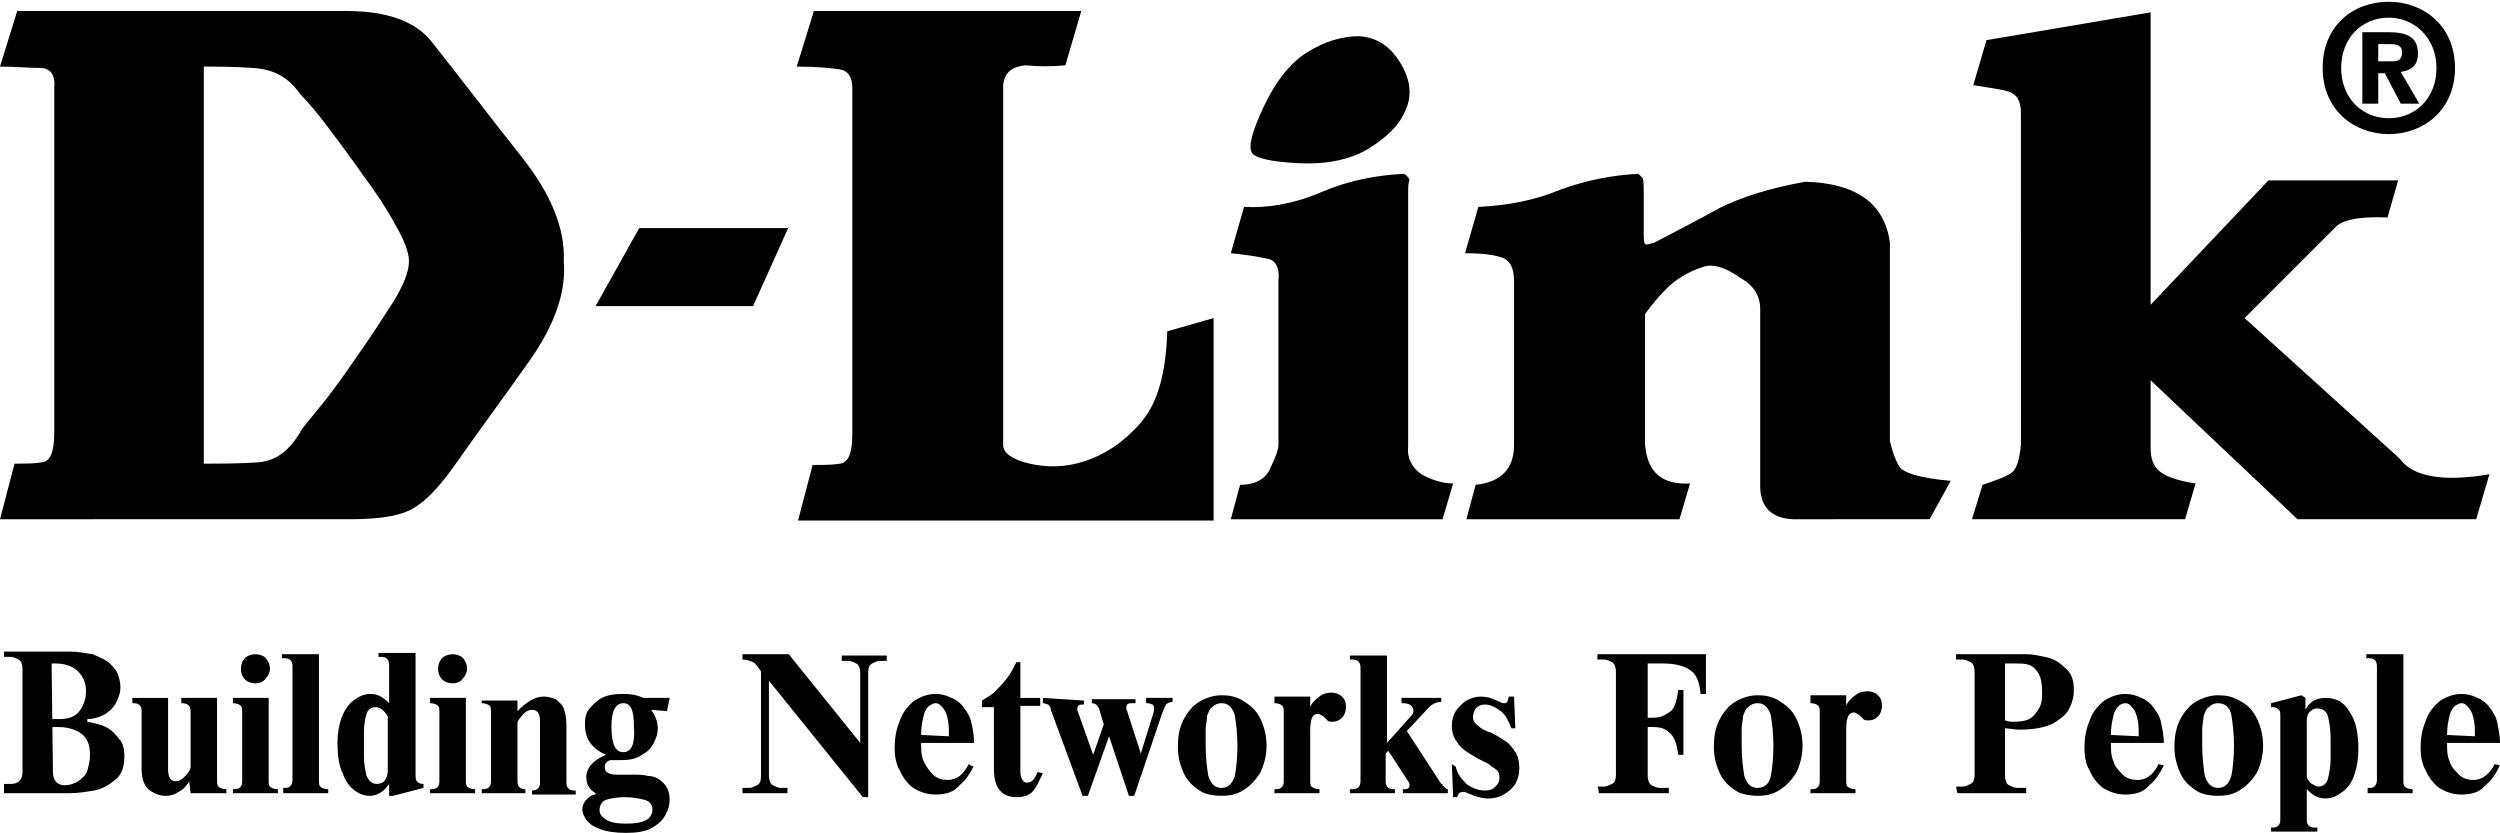 <svg class="d-link" height="43" width="129" version="1.1" id="Layer_8" xmlns="http://www.w3.org/2000/svg" xmlns:xlink="http://www.w3.org/1999/xlink" x="0px" y="0px" viewBox="0 0 188.9 62.7" style="enable-background:new 0 0 188.9 62.7;" xml:space="preserve">
			<path class="st0" d="M0,4.9l1.3-4.2h24.9c3.1,0,5.2,0.8,6.4,2.3c2.3,2.9,4.5,5.8,6.8,8.7c2.3,2.9,3.3,5.5,3.2,7.9
			c0.2,2.3-0.7,4.8-2.5,7.4c-1.9,2.7-3.9,5.4-5.8,8.1c-1.2,1.7-2.3,2.8-3.3,3.3c-1,0.5-2.5,0.7-4.6,0.7H0l1.1-4.2c0.8,0,1.5,0,2.1-0.1
			c0.6-0.1,0.9-0.8,0.9-2.2V6.5C4.2,5.5,3.8,5,3,5C2.2,5,1.2,4.9,0,4.9z M30.9,19.6c0-0.6-0.3-1.5-1-2.7c-0.7-1.3-1.5-2.5-2.4-3.7
			c-0.9-1.3-1.8-2.5-2.7-3.7c-0.9-1.2-1.6-2-2.1-2.5c-0.9-1.3-2-1.9-3.6-2c-1.5-0.1-2.7-0.1-3.7-0.1v30c1.4,0,2.7,0,4.1-0.1
			c1.3-0.1,2.3-0.8,3.2-2.3c0-0.1,0.5-0.7,1.4-1.8c1-1.2,1.9-2.5,2.8-3.8c1-1.4,1.9-2.8,2.8-4.2C30.5,21.4,30.9,20.4,30.9,19.6
			L30.9,19.6z M59.6,17L56.9,23H45l3.3-5.9H59.6z M75.8,6.3v27.2c0,0.6,0.7,1.1,2,1.4c1.3,0.3,2.7,0.3,4.2-0.2
			c1.5-0.5,2.9-1.4,4.2-2.9c1.3-1.5,1.9-3.8,2-6.9l3.5-1v15.3H60.3l1.1-4.2c0.8,0,1.5,0,2.1-0.1c0.6-0.1,0.9-0.8,0.9-2.2V6.5
			c0-0.8-0.3-1.3-1-1.4c-0.7-0.1-1.7-0.2-3.2-0.2l1.3-4.2h20.2l-1.2,4.1c-1,0.1-2,0.1-3,0C76.5,4.9,75.9,5.3,75.8,6.3z M105.8,4.6
			c0.8,1.3,0.9,2.5,0.4,3.6c-0.5,1.2-1.5,2.1-2.8,2.9c-1.3,0.8-3.1,1.2-5.2,1.1c-2.2-0.1-3.4-0.4-3.6-0.8c-0.3-0.4,0-1.6,0.9-3.5
			s2-3.3,3.3-4.1c1.3-0.8,2.6-1.2,3.9-1.2C104,2.7,105,3.3,105.8,4.6z M106.4,14.6v9.5c0,3.2,0,6.3,0,9.5c-0.1,0.9,0.3,1.6,1,2.1
			c0.7,0.4,1.6,0.7,2.4,0.7l-0.8,2.7H93l0.7-2.6c1.2,0,2-0.5,2.3-1.3c0.4-0.8,0.6-1.4,0.6-1.7l0-12.4c0.1-1-0.2-1.6-0.9-1.7
			c-0.9-0.2-1.8-0.3-2.7-0.4l1-3.5c1.7,0.1,3.7-0.2,5.8-1.1c2.1-0.9,4.2-1.3,6.3-1.4c0.3,0.2,0.4,0.4,0.4,0.5
			C106.4,13.7,106.4,14,106.4,14.6L106.4,14.6z M128.8,20c-1.3,0.4-2.2,1-2.9,1.7c-0.6,0.6-1.1,1.2-1.6,1.9l0,9.9
			c0.2,2.1,1.3,3,3.4,2.9l-0.8,2.7h-16.1l0.7-2.6c1.9-0.2,2.9-1.2,2.9-3l0-12.4c0-1-0.3-1.6-1-1.8c-0.6-0.2-1.5-0.3-2.7-0.3l1-3.5
			c2.2-0.1,4.3-0.5,6.2-1.3c1.9-0.7,3.9-1.1,5.9-1.2c0.1,0.1,0.2,0.2,0.3,0.3c0.1,0.1,0.1,0.6,0.1,1.3c0,0.5,0,0.9,0,1.4
			c0,0.5,0,0.9,0,1.3c0,0.6,0,0.9,0.1,1c0.1,0.1,0.3,0,0.7-0.1c1.7-0.9,3.3-1.7,4.9-2.6c1.6-0.8,3.7-1.5,6.5-2c3.8,0.1,6,1.6,6.4,4.6
			v15c0.2,0.8,0.4,1.4,0.7,1.9c0.3,0.5,1.6,0.9,3.9,1.1l-1.6,2.9H136c-2,0.1-3-0.8-3-2.5V23.2c0-1-0.5-1.8-1.6-2.4
			C130.4,20.1,129.5,19.8,128.8,20z M162.5,0.8v22.1l8.9-9.4h9.8l-0.8,2.8c-2.2-0.1-3.5,0.2-4,0.8c-1.1,1.1-2.3,2.3-3.4,3.4
			c-1.1,1.1-2.3,2.3-3.4,3.4l11.7,10.6c1,1.4,3.3,1.8,6.8,1.2l-1,3.4h-13.5l-11.1-10.5v5.1c0,0.8,0.2,1.4,0.7,1.8
			c0.5,0.4,1.4,0.7,2.7,0.9l-0.8,2.7h-16.1l0.8-2.6c1.2-0.4,2-0.7,2.3-1c0.3-0.3,0.5-1,0.6-2V8.4c0-0.9-0.3-1.4-0.9-1.6
			c-0.6-0.2-1.5-0.3-2.7-0.5l1-3.4L162.5,0.8L162.5,0.8z"></path>
			<path class="st0" d="M0.3,59.8h4.9c0.7,0,1.3-0.1,1.9-0.2c0.6-0.1,1.1-0.4,1.6-0.8c0.5-0.4,0.7-1,0.7-1.8c0-0.5-0.1-1-0.4-1.3
			c-0.3-0.4-0.6-0.7-1-0.9c-0.4-0.2-0.9-0.3-1.4-0.4v-0.2c0.4,0,0.8-0.1,1.2-0.3c0.4-0.2,0.7-0.5,0.9-0.8c0.2-0.4,0.4-0.8,0.4-1.3
			c0-0.4-0.1-0.7-0.2-1c-0.1-0.3-0.4-0.6-0.7-0.9c-0.3-0.2-0.7-0.4-1.2-0.6c-0.6-0.1-1.2-0.2-1.7-0.2H0.3v0.4h0.5
			c0.2,0,0.4,0.1,0.6,0.2c0.2,0.1,0.3,0.4,0.3,0.7v7.8c0,0.6-0.3,0.9-0.9,0.9H0.3V59.8z M3.9,50c0.1,0,0.2,0,0.3,0
			c0.7,0,1.3,0.2,1.7,0.6c0.4,0.4,0.6,0.9,0.6,1.5c0,0.6-0.2,1.1-0.5,1.5c-0.3,0.4-0.8,0.6-1.5,0.6l-0.6,0L3.9,50l0,4.8h0.5
			c0.5,0,1.1,0.1,1.6,0.4c0.5,0.3,0.8,0.8,0.8,1.7c0,0.5-0.1,0.8-0.2,1.2c-0.1,0.3-0.4,0.6-0.7,0.8c-0.3,0.2-0.7,0.3-1,0.3
			c-0.6,0-0.9-0.4-0.9-1L3.9,50C3.9,50,3.9,50,3.9,50z M14.4,59.8h2.7v-0.3c-0.3,0-0.5-0.1-0.6-0.2c-0.1-0.1-0.1-0.3-0.1-0.5v-6.2
			h-2.7V53c0.5,0,0.7,0.2,0.7,0.6v4.3c-0.1,0.3-0.3,0.5-0.5,0.7c-0.2,0.2-0.4,0.3-0.6,0.3c-0.4,0-0.6-0.3-0.6-0.9v-5.4h-2.7V53h0.1
			c0.3,0,0.4,0.1,0.5,0.2c0.1,0.1,0.1,0.3,0.1,0.5V58c0,0.7,0.2,1.2,0.5,1.5c0.4,0.3,0.8,0.5,1.3,0.5c0.4,0,0.7-0.1,1-0.3
			c0.4-0.2,0.6-0.5,0.8-0.8L14.4,59.8L14.4,59.8L14.4,59.8z M17.6,59.8H21v-0.3c-0.3,0-0.5-0.1-0.6-0.2c-0.1-0.1-0.1-0.3-0.1-0.5v-6.2
			h-2.7V53c0.3,0,0.5,0.1,0.6,0.2c0.1,0.1,0.1,0.3,0.1,0.5v5.2c0,0.4-0.2,0.6-0.6,0.6h-0.1L17.6,59.8C17.6,59.8,17.6,59.8,17.6,59.8z
			M18.2,50.4c0,0.3,0.1,0.6,0.3,0.8c0.2,0.2,0.5,0.3,0.8,0.3c0.3,0,0.6-0.1,0.8-0.4c0.2-0.2,0.3-0.5,0.3-0.7c0-0.3-0.1-0.5-0.3-0.8
			c-0.2-0.2-0.5-0.3-0.8-0.3c-0.3,0-0.6,0.1-0.8,0.3C18.3,49.8,18.2,50.1,18.2,50.4z M21.4,59.8h3.4v-0.3c-0.3,0-0.5-0.1-0.6-0.2
			c-0.1-0.1-0.1-0.3-0.1-0.5v-9.5h-2.8v0.3h0.2c0.4,0,0.6,0.2,0.6,0.6v8.6c0,0.3-0.1,0.4-0.2,0.5c-0.1,0.1-0.3,0.1-0.4,0.1h-0.1V59.8z
			M29.7,60l2.3-0.6v-0.3H32c-0.3,0-0.4-0.1-0.5-0.2c-0.1-0.1-0.1-0.3-0.1-0.5v-9.2h-2.8v0.3h0.2c0.4,0,0.6,0.2,0.6,0.6V53
			c-0.4-0.4-0.8-0.7-1.4-0.7c-0.5,0-0.9,0.2-1.3,0.5c-0.4,0.3-0.7,0.8-0.9,1.3c-0.2,0.6-0.3,1.2-0.3,1.9c0,0.9,0.1,1.7,0.4,2.3
			c0.2,0.6,0.5,1,0.9,1.3c0.4,0.3,0.8,0.4,1.1,0.4c0.6,0,1.1-0.3,1.5-0.9V60L29.7,60C29.7,60,29.7,60,29.7,60z M29.3,58.1
			c0,0.3-0.1,0.5-0.2,0.7c-0.1,0.2-0.4,0.3-0.6,0.3c-0.4,0-0.6-0.2-0.8-0.6c-0.1-0.4-0.2-0.9-0.2-1.5v-0.7v-0.6c0-0.2,0-0.4,0-0.5
			c0-0.6,0.1-1.1,0.2-1.4c0.1-0.3,0.3-0.5,0.7-0.5c0.3,0,0.6,0.2,0.9,0.7L29.3,58.1L29.3,58.1L29.3,58.1z M32.5,59.8h3.4v-0.3
			c-0.3,0-0.5-0.1-0.6-0.2c-0.1-0.1-0.1-0.3-0.1-0.5v-6.2h-2.7V53c0.3,0,0.5,0.1,0.6,0.2c0.1,0.1,0.1,0.3,0.1,0.5v5.2
			c0,0.4-0.2,0.6-0.6,0.6h-0.1L32.5,59.8C32.5,59.8,32.5,59.8,32.5,59.8z M33.1,50.4c0,0.3,0.1,0.6,0.3,0.8c0.2,0.2,0.5,0.3,0.8,0.3
			c0.3,0,0.6-0.1,0.8-0.4c0.2-0.2,0.3-0.5,0.3-0.7c0-0.3-0.1-0.5-0.3-0.8c-0.2-0.2-0.5-0.3-0.8-0.3c-0.3,0-0.6,0.1-0.8,0.3
			C33.2,49.8,33.1,50.1,33.1,50.4z M36.4,59.8h3.3v-0.3c-0.4,0-0.6-0.2-0.6-0.6v-4.5c0.4-0.6,0.7-0.9,1.1-0.9c0.4,0,0.6,0.3,0.6,0.8
			v4.7c0,0.4-0.2,0.6-0.6,0.6v0.3h3.3v-0.3h-0.1c-0.4,0-0.6-0.2-0.6-0.6v-4.4c0-0.5-0.1-0.9-0.2-1.2c-0.1-0.3-0.4-0.5-0.6-0.7
			c-0.3-0.1-0.6-0.2-0.9-0.2c-0.7,0-1.3,0.4-2,1.1v-0.8h-2.7V53c0.3,0,0.5,0.1,0.6,0.2c0.1,0.1,0.1,0.3,0.1,0.5v5.2
			c0,0.4-0.2,0.6-0.6,0.6h-0.1L36.4,59.8L36.4,59.8L36.4,59.8z M50.6,52.6h-2c-0.4-0.2-0.9-0.3-1.5-0.3c-0.8,0-1.3,0.1-1.8,0.4
			c-0.4,0.3-0.7,0.6-0.9,0.9c-0.2,0.4-0.2,0.7-0.2,1c0,0.5,0.1,1,0.4,1.4c0.3,0.4,0.7,0.7,1.2,0.9c-1,0.4-1.5,1-1.5,1.7
			c0,0.5,0.2,0.9,0.7,1.2v0.1c-0.3,0-0.5,0.2-0.7,0.4c-0.2,0.2-0.3,0.5-0.3,0.7c0,0.3,0.1,0.5,0.3,0.8c0.2,0.3,0.5,0.5,1,0.7
			c0.5,0.2,1.2,0.3,2,0.3c0.8,0,1.5-0.1,2-0.4c0.5-0.3,0.8-0.6,1-1c0.2-0.4,0.3-0.7,0.3-1.1c0-0.6-0.2-1-0.5-1.3
			c-0.3-0.3-0.7-0.5-1.1-0.5c-0.4-0.1-0.8-0.1-1.3-0.1c-0.1,0-0.3,0-0.4,0h-0.5c-0.3,0-0.6,0-0.8-0.1c-0.2-0.1-0.3-0.2-0.3-0.5
			c0-0.1,0-0.2,0.1-0.3c0.1-0.1,0.2-0.2,0.4-0.2c0,0,0.2,0,0.3,0c0.2,0,0.3,0,0.4,0c0.7,0,1.2-0.1,1.6-0.4c0.4-0.2,0.7-0.5,0.9-0.9
			c0.2-0.4,0.3-0.7,0.3-1.1c0-0.5-0.2-1-0.5-1.4l1.2,0.1L50.6,52.6C50.6,52.6,50.6,52.6,50.6,52.6z M47.1,56.7c-0.6,0-0.9-0.6-0.9-1.9
			c0-1.2,0.3-1.8,0.9-1.8c0.6,0,0.8,0.6,0.8,1.8C48,56.1,47.7,56.7,47.1,56.7l0.2,5.4c-0.7,0-1.2-0.1-1.5-0.3
			c-0.3-0.2-0.5-0.4-0.5-0.7c0-0.4,0.2-0.7,0.5-0.8c0.3-0.1,0.8-0.2,1.4-0.2c0.6,0,1.1,0.1,1.5,0.2c0.4,0.1,0.6,0.4,0.6,0.7
			c0,0.8-0.7,1.1-2,1.1C47.3,62.1,47.1,56.7,47.1,56.7z M56.1,49.3v0.4c0.3,0,0.6,0.1,0.8,0.2c0.2,0.1,0.4,0.4,0.6,0.7v7.9
			c0,0.4-0.1,0.6-0.3,0.7c-0.2,0.1-0.4,0.2-0.6,0.2h-0.5v0.4h3.4v-0.4h-0.5c-0.2,0-0.4-0.1-0.6-0.2c-0.2-0.1-0.3-0.4-0.3-0.7v-7.2
			l7.1,8.8h0.4v-9.4c0-0.4,0.1-0.6,0.3-0.7c0.2-0.1,0.4-0.2,0.6-0.2h0.5v-0.4h-3.4v0.4h0.5c0.2,0,0.4,0.1,0.6,0.2
			c0.2,0.1,0.3,0.4,0.3,0.7V56l-5.4-6.7C59.6,49.3,56.1,49.3,56.1,49.3z M73.2,57.6c-0.4,0.8-0.9,1.2-1.6,1.2c-0.4,0-0.8-0.1-1.1-0.4
			c-0.3-0.3-0.5-0.6-0.7-1c-0.2-0.4-0.2-0.9-0.2-1.4h4c0-0.6-0.1-1.1-0.2-1.5c-0.1-0.5-0.3-0.8-0.6-1.2c-0.2-0.3-0.6-0.6-0.9-0.7
			c-0.4-0.2-0.8-0.3-1.2-0.3c-0.6,0-1.1,0.2-1.6,0.5c-0.5,0.4-0.9,0.9-1.1,1.5c-0.3,0.7-0.4,1.4-0.4,2.1c0,0.6,0.1,1.2,0.4,1.7
			c0.2,0.5,0.6,1,1,1.3c0.5,0.3,1,0.5,1.7,0.5c0.8,0,1.4-0.2,1.8-0.7c0.5-0.4,0.8-0.9,1.1-1.5C73.6,57.9,73.2,57.6,73.2,57.6z
			M69.6,55.4c0-0.6,0.1-1.1,0.2-1.5c0.1-0.4,0.3-0.6,0.4-0.7c0.2-0.1,0.3-0.2,0.5-0.2s0.3,0.1,0.4,0.2c0.1,0.1,0.3,0.3,0.4,0.6
			c0.1,0.3,0.2,0.7,0.2,1.3c0,0,0,0.1,0,0.2v0.2L69.6,55.4C69.6,55.4,69.6,55.4,69.6,55.4z M74.2,53.3h0.9V58c0,1.4,0.6,2.1,1.7,2.1
			c0.5,0,0.9-0.1,1.2-0.4c0.3-0.3,0.5-0.8,0.8-1.4l-0.4-0.1C78.2,58.7,78,59,77.6,59c-0.2,0-0.3-0.1-0.4-0.3c-0.1-0.2-0.1-0.4-0.1-0.8
			v-4.7h1.5v-0.6h-1.5v-2.7h-0.3c-0.2,0.4-0.4,0.8-0.7,1.2c-0.3,0.4-0.6,0.7-0.9,1c-0.3,0.3-0.7,0.5-1,0.7L74.2,53.3L74.2,53.3z
			M78.8,52.6V53c0.2,0,0.3,0.1,0.4,0.1c0.1,0.1,0.2,0.2,0.2,0.4l2.4,6.5h0.4l1.6-4.5l1.5,4.5h0.4l2.1-6.2c0.1-0.3,0.2-0.5,0.3-0.7
			c0.1-0.1,0.3-0.2,0.5-0.2v-0.3h-2V53h0.1c0.2,0,0.3,0.1,0.4,0.1c0.1,0.1,0.1,0.2,0.1,0.3c0,0.1,0,0.2-0.1,0.5l-0.9,2.9l-1-3.1
			c0-0.1-0.1-0.2-0.1-0.3c0-0.3,0.1-0.4,0.4-0.4h0.3v-0.3h-3.3V53c0.3,0,0.5,0.2,0.6,0.6l0.3,1l-0.8,2.3l-1.1-3.1
			c0-0.1-0.1-0.2-0.1-0.3c0-0.3,0.1-0.4,0.4-0.4h0.1v-0.3L78.8,52.6C78.8,52.6,78.8,52.6,78.8,52.6z M92.3,60c0.6,0,1.1-0.1,1.6-0.4
			c0.5-0.3,0.9-0.7,1.3-1.3c0.3-0.6,0.5-1.3,0.5-2.1c0-0.8-0.2-1.5-0.5-2.1c-0.3-0.6-0.8-1-1.3-1.3c-0.5-0.3-1-0.4-1.6-0.4
			c-0.6,0-1.2,0.2-1.7,0.5c-0.5,0.3-0.9,0.8-1.2,1.4c-0.3,0.6-0.4,1.3-0.4,2c0,0.8,0.2,1.5,0.5,2.1c0.3,0.6,0.8,1,1.3,1.3
			C91.2,59.9,91.7,60,92.3,60z M92.3,59.4c-0.5,0-0.8-0.3-1-0.9c-0.1-0.6-0.2-1.4-0.2-2.3c0-0.5,0-0.8,0-1.2c0-0.3,0.1-0.7,0.1-1
			c0.1-0.3,0.2-0.6,0.4-0.7c0.2-0.2,0.4-0.3,0.7-0.3c0.5,0,0.8,0.3,1,0.9c0.1,0.6,0.2,1.4,0.2,2.3c0,1-0.1,1.8-0.2,2.3
			C93.1,59.1,92.8,59.4,92.3,59.4z M96.3,59.8h3.4v-0.3c-0.3,0-0.5-0.1-0.6-0.2C99,59.2,99,59,99,58.9v-3.6c0-0.4,0-0.8,0.1-1.1
			c0.1-0.3,0.3-0.4,0.5-0.4c0.1,0,0.2,0.1,0.4,0.2c0.1,0.1,0.3,0.3,0.3,0.3c0.1,0.1,0.2,0.1,0.4,0.1c0.3,0,0.5-0.1,0.7-0.3
			c0.2-0.2,0.3-0.5,0.3-0.8c0-0.4-0.1-0.6-0.3-0.8c-0.2-0.2-0.5-0.3-0.8-0.3c-0.3,0-0.7,0.1-0.9,0.3c-0.3,0.2-0.6,0.5-0.7,0.8v-0.8
			h-2.7V53c0.3,0,0.5,0.1,0.6,0.2c0.1,0.1,0.1,0.3,0.1,0.5v5.2c0,0.4-0.2,0.6-0.6,0.6h-0.1C96.3,59.5,96.3,59.8,96.3,59.8z M102,59.8
			h3.4v-0.3h-0.1c-0.4,0-0.6-0.2-0.6-0.6v-2.1l0.2-0.2l1.5,2.3c0.1,0.1,0.1,0.2,0.1,0.3c0,0.2-0.1,0.3-0.4,0.3H106v0.3h3.4v-0.3
			c-0.1,0-0.2-0.1-0.3-0.2c0,0-0.1-0.1-0.1-0.1c0-0.1,0-0.1-0.1-0.1l-2.6-4l1.5-1.6c0.3-0.4,0.7-0.6,1.1-0.6v-0.3h-3V53h0.1
			c0.5,0,0.8,0.2,0.8,0.6c0,0.2-0.1,0.3-0.3,0.5l-1.7,1.9v-6.6h-2.8v0.3h0.2c0.4,0,0.6,0.2,0.6,0.6v8.6c0,0.4-0.2,0.6-0.6,0.6H102
			V59.8z M109.7,57.6l0.1,2.5h0.3c0.1-0.3,0.2-0.4,0.5-0.4c0.1,0,0.3,0.1,0.8,0.3c0.3,0.1,0.7,0.2,1,0.2c0.5,0,0.9-0.1,1.2-0.3
			c0.4-0.2,0.7-0.5,0.9-0.8c0.2-0.4,0.3-0.7,0.3-1.2c0-0.5-0.1-0.9-0.3-1.2c-0.2-0.3-0.4-0.6-0.7-0.8c-0.3-0.2-0.6-0.4-1-0.6
			c-0.1-0.1-0.3-0.1-0.5-0.2c-0.2-0.1-0.4-0.2-0.5-0.3c-0.1-0.1-0.3-0.2-0.4-0.4c-0.1-0.1-0.1-0.3-0.1-0.4c0-0.2,0.1-0.4,0.2-0.6
			c0.2-0.2,0.4-0.3,0.7-0.3c0.4,0,0.8,0.2,1.2,0.5c0.4,0.3,0.6,0.8,0.8,1.3h0.3l-0.1-2.4H114c0,0.1-0.1,0.3-0.1,0.4
			c-0.1,0.1-0.2,0.1-0.3,0.1c-0.1,0-0.3-0.1-0.5-0.2c-0.4-0.2-0.8-0.3-1.2-0.3c-0.4,0-0.7,0.1-1.1,0.3c-0.3,0.2-0.6,0.5-0.8,0.8
			c-0.2,0.3-0.3,0.7-0.3,1.1c0,0.6,0.2,1,0.5,1.4c0.3,0.4,0.8,0.7,1.5,1.1c0.4,0.2,0.6,0.3,0.8,0.4c0.1,0.1,0.2,0.2,0.4,0.3
			c0.1,0.1,0.3,0.2,0.3,0.3c0.1,0.1,0.1,0.3,0.1,0.5c0,0.2-0.1,0.4-0.3,0.6c-0.2,0.2-0.4,0.3-0.8,0.3c-0.5,0-1-0.2-1.4-0.5
			c-0.4-0.4-0.7-0.8-0.8-1.3L109.7,57.6L109.7,57.6z M120.8,59.8h5.3v-0.4h-0.7c-0.2,0-0.4-0.1-0.6-0.2c-0.2-0.1-0.3-0.4-0.3-0.7v-3.7
			h0.4c0.5,0,0.9,0.1,1.2,0.4c0.4,0.3,0.6,0.8,0.7,1.7h0.4v-4.9h-0.4c-0.1,0.9-0.3,1.5-0.7,1.7c-0.4,0.3-0.8,0.4-1.2,0.4h-0.4V50h1.2
			c0.9,0,1.6,0.2,2,0.5c0.5,0.3,0.7,0.9,0.8,1.8h0.4v-3h-8.2v0.4h0.5c0.2,0,0.4,0.1,0.6,0.2c0.2,0.1,0.3,0.4,0.3,0.7v7.8
			c0,0.4-0.1,0.6-0.3,0.7c-0.2,0.1-0.4,0.2-0.6,0.2h-0.5C120.8,59.4,120.8,59.8,120.8,59.8z M132.8,60c0.6,0,1.1-0.1,1.6-0.4
			c0.5-0.3,0.9-0.7,1.3-1.3c0.3-0.6,0.5-1.3,0.5-2.1c0-0.8-0.2-1.5-0.5-2.1c-0.3-0.6-0.8-1-1.3-1.3c-0.5-0.3-1-0.4-1.6-0.4
			c-0.6,0-1.2,0.2-1.7,0.5c-0.5,0.3-0.9,0.8-1.2,1.4c-0.3,0.6-0.4,1.3-0.4,2c0,0.8,0.2,1.5,0.5,2.1c0.3,0.6,0.8,1,1.3,1.3
			C131.7,59.9,132.3,60,132.8,60z M132.8,59.4c-0.5,0-0.8-0.3-1-0.9c-0.1-0.6-0.2-1.4-0.2-2.3c0-0.5,0-0.8,0-1.2c0-0.4,0.1-0.7,0.1-1
			c0.1-0.3,0.2-0.6,0.4-0.7c0.2-0.2,0.4-0.3,0.7-0.3c0.5,0,0.8,0.3,1,0.9c0.1,0.6,0.2,1.4,0.2,2.3c0,1-0.1,1.8-0.2,2.3
			C133.7,59.1,133.3,59.4,132.8,59.4L132.8,59.4z M136.8,59.8h3.4v-0.3c-0.3,0-0.5-0.1-0.6-0.2c-0.1-0.1-0.1-0.3-0.1-0.5v-3.6
			c0-0.4,0-0.8,0.1-1.1c0.1-0.3,0.3-0.4,0.5-0.4c0.1,0,0.2,0.1,0.4,0.2c0.1,0.1,0.3,0.3,0.3,0.3c0.1,0.1,0.2,0.1,0.4,0.1
			c0.3,0,0.5-0.1,0.7-0.3c0.2-0.2,0.3-0.5,0.3-0.8c0-0.4-0.1-0.6-0.3-0.8c-0.2-0.2-0.5-0.3-0.8-0.3c-0.3,0-0.7,0.1-0.9,0.3
			c-0.3,0.2-0.6,0.5-0.7,0.8v-0.8h-2.7V53c0.3,0,0.5,0.1,0.6,0.2c0.1,0.1,0.1,0.3,0.1,0.5v5.2c0,0.4-0.2,0.6-0.6,0.6h-0.1L136.8,59.8
			L136.8,59.8L136.8,59.8z M147.9,59.8h5.2v-0.4h-0.7c-0.2,0-0.4-0.1-0.6-0.2c-0.2-0.1-0.3-0.4-0.3-0.7v-3.6c0.3,0,0.7,0.1,1.1,0.1
			c1.2,0,2-0.2,2.6-0.5c0.6-0.4,1-0.7,1.2-1.2c0.2-0.4,0.3-0.8,0.3-1.3c0-0.8-0.2-1.3-0.7-1.7c-0.4-0.4-0.9-0.7-1.5-0.8
			c-0.5-0.1-0.9-0.2-1.4-0.2h-5.3v0.4h0.5c0.2,0,0.4,0.1,0.6,0.2c0.2,0.1,0.3,0.4,0.3,0.7v7.8c0,0.4-0.1,0.6-0.3,0.7
			c-0.2,0.1-0.4,0.2-0.6,0.2h-0.5L147.9,59.8L147.9,59.8z M151.6,50h0.7c0.4,0,0.7,0,1,0.1c0.3,0.1,0.5,0.3,0.7,0.6
			c0.2,0.3,0.3,0.8,0.3,1.4c0,0.3,0,0.7-0.1,1c-0.1,0.3-0.3,0.6-0.6,0.9c-0.3,0.3-0.8,0.4-1.4,0.4c-0.2,0-0.5,0-0.7-0.1V50z
			M163.1,57.6c-0.4,0.8-0.9,1.2-1.6,1.2c-0.4,0-0.8-0.1-1.1-0.4c-0.3-0.3-0.6-0.6-0.7-1c-0.2-0.4-0.2-0.9-0.2-1.4h4
			c0-0.5-0.1-1-0.2-1.5c-0.1-0.5-0.3-0.8-0.6-1.2c-0.2-0.3-0.6-0.6-0.9-0.7c-0.4-0.2-0.8-0.3-1.2-0.3c-0.6,0-1.1,0.2-1.6,0.5
			c-0.5,0.4-0.9,0.9-1.1,1.5c-0.3,0.7-0.4,1.4-0.4,2.1c0,0.6,0.1,1.2,0.4,1.7c0.2,0.5,0.6,1,1,1.3c0.5,0.3,1,0.5,1.7,0.5
			c0.8,0,1.4-0.2,1.8-0.7c0.5-0.4,0.8-0.9,1.1-1.5L163.1,57.6L163.1,57.6z M159.5,55.4c0-0.6,0.1-1.1,0.2-1.5c0.1-0.4,0.3-0.6,0.4-0.7
			c0.1-0.1,0.3-0.2,0.5-0.2c0.2,0,0.3,0.1,0.4,0.2c0.1,0.1,0.3,0.3,0.4,0.6c0.1,0.3,0.2,0.7,0.2,1.3c0,0,0,0.1,0,0.2v0.2L159.5,55.4
			L159.5,55.4z M167.6,60c0.6,0,1.1-0.1,1.6-0.4c0.5-0.3,0.9-0.7,1.3-1.3c0.3-0.6,0.5-1.3,0.5-2.1c0-0.8-0.2-1.5-0.5-2.1
			c-0.3-0.6-0.7-1-1.3-1.3c-0.5-0.3-1-0.4-1.6-0.4c-0.6,0-1.2,0.2-1.7,0.5c-0.5,0.3-0.9,0.8-1.2,1.4c-0.3,0.6-0.4,1.3-0.4,2
			c0,0.8,0.2,1.5,0.5,2.1c0.3,0.6,0.8,1,1.3,1.3C166.5,59.9,167,60,167.6,60z M167.6,59.4c-0.5,0-0.8-0.3-1-0.9
			c-0.1-0.6-0.2-1.4-0.2-2.3c0-0.5,0-0.8,0-1.2c0-0.4,0.1-0.7,0.1-1c0.1-0.3,0.2-0.6,0.4-0.7c0.2-0.2,0.4-0.3,0.7-0.3
			c0.5,0,0.9,0.3,1,0.9c0.1,0.6,0.2,1.4,0.2,2.3c0,1-0.1,1.8-0.2,2.3C168.4,59.1,168.1,59.4,167.6,59.4L167.6,59.4z M173.9,52.4
			l-2.3,0.6v0.3h0.1c0.3,0,0.4,0.1,0.5,0.2c0.1,0.1,0.1,0.3,0.1,0.5v7.8c0,0.4-0.2,0.6-0.6,0.6h-0.1v0.3h3.5v-0.3h-0.2
			c-0.4,0-0.6-0.2-0.6-0.6v-2.3c0.4,0.4,0.8,0.7,1.4,0.7c0.5,0,0.9-0.2,1.3-0.5c0.4-0.3,0.7-0.7,0.9-1.3c0.2-0.6,0.3-1.2,0.3-1.9
			c0-1.3-0.2-2.2-0.7-2.9c-0.4-0.7-1-1-1.8-1c-0.7,0-1.2,0.3-1.5,0.9v-0.9L173.9,52.4L173.9,52.4z M174.3,54.3c0-0.3,0.1-0.6,0.3-0.7
			c0.2-0.2,0.3-0.2,0.5-0.2c0.4,0,0.7,0.2,0.8,0.6c0.1,0.4,0.2,1,0.2,1.7v1c0,0.2,0,0.4,0,0.5c0,0.6-0.1,1.1-0.2,1.5
			c-0.1,0.4-0.4,0.6-0.7,0.6c-0.2,0-0.3-0.1-0.5-0.2c-0.2-0.1-0.3-0.3-0.4-0.5L174.3,54.3L174.3,54.3L174.3,54.3z M178.9,59.8h3.4
			v-0.3c-0.3,0-0.5-0.1-0.6-0.2c-0.1-0.1-0.1-0.3-0.1-0.5v-9.5h-2.8v0.3h0.2c0.4,0,0.6,0.2,0.6,0.6v8.6c0,0.3-0.1,0.4-0.2,0.5
			c-0.1,0.1-0.3,0.1-0.4,0.1h-0.1V59.8z M188.5,57.6c-0.4,0.8-1,1.2-1.6,1.2c-0.4,0-0.8-0.1-1.1-0.4c-0.3-0.3-0.6-0.6-0.7-1
			c-0.2-0.4-0.2-0.9-0.2-1.4h4c0-0.5-0.1-1-0.2-1.5c-0.1-0.5-0.3-0.8-0.6-1.2c-0.2-0.3-0.6-0.6-0.9-0.7c-0.4-0.2-0.8-0.3-1.2-0.3
			c-0.6,0-1.1,0.2-1.6,0.5c-0.5,0.4-0.9,0.9-1.1,1.5c-0.3,0.7-0.4,1.4-0.4,2.1c0,0.6,0.1,1.2,0.4,1.7c0.2,0.5,0.6,1,1,1.3
			c0.5,0.3,1,0.5,1.7,0.5c0.8,0,1.4-0.2,1.8-0.7c0.5-0.4,0.8-0.9,1.1-1.5L188.5,57.6L188.5,57.6z M184.9,55.4c0-0.6,0.1-1.1,0.2-1.5
			c0.1-0.4,0.3-0.6,0.4-0.7c0.2-0.1,0.3-0.2,0.5-0.2s0.3,0.1,0.4,0.2c0.1,0.1,0.3,0.3,0.4,0.6c0.1,0.3,0.2,0.7,0.2,1.3
			c0,0,0,0.1,0,0.2v0.2L184.9,55.4L184.9,55.4L184.9,55.4z"></path>
			<path class="st0" d="M179.7,5.4h0.5l1.2,2.3h1.4l-1.4-2.4c0.7-0.1,1.3-0.4,1.3-1.4c0-1.2-0.8-1.6-2.2-1.6h-2v5.4h1.2L179.7,5.4
			L179.7,5.4z M179.7,3.2h0.8c0.4,0,1,0,1,0.6c0,0.6-0.3,0.7-0.8,0.7h-1V3.2z M185.5,5c0-3.2-2.4-5-5-5c-2.7,0-5,1.8-5,5
			c0,3.2,2.4,5,5,5C183.1,10,185.5,8.2,185.5,5z M184.1,5c0,2.3-1.6,3.8-3.6,3.8c-2,0-3.6-1.5-3.6-3.8s1.6-3.8,3.6-3.8
			C182.4,1.2,184.1,2.7,184.1,5z"></path>
		</svg>